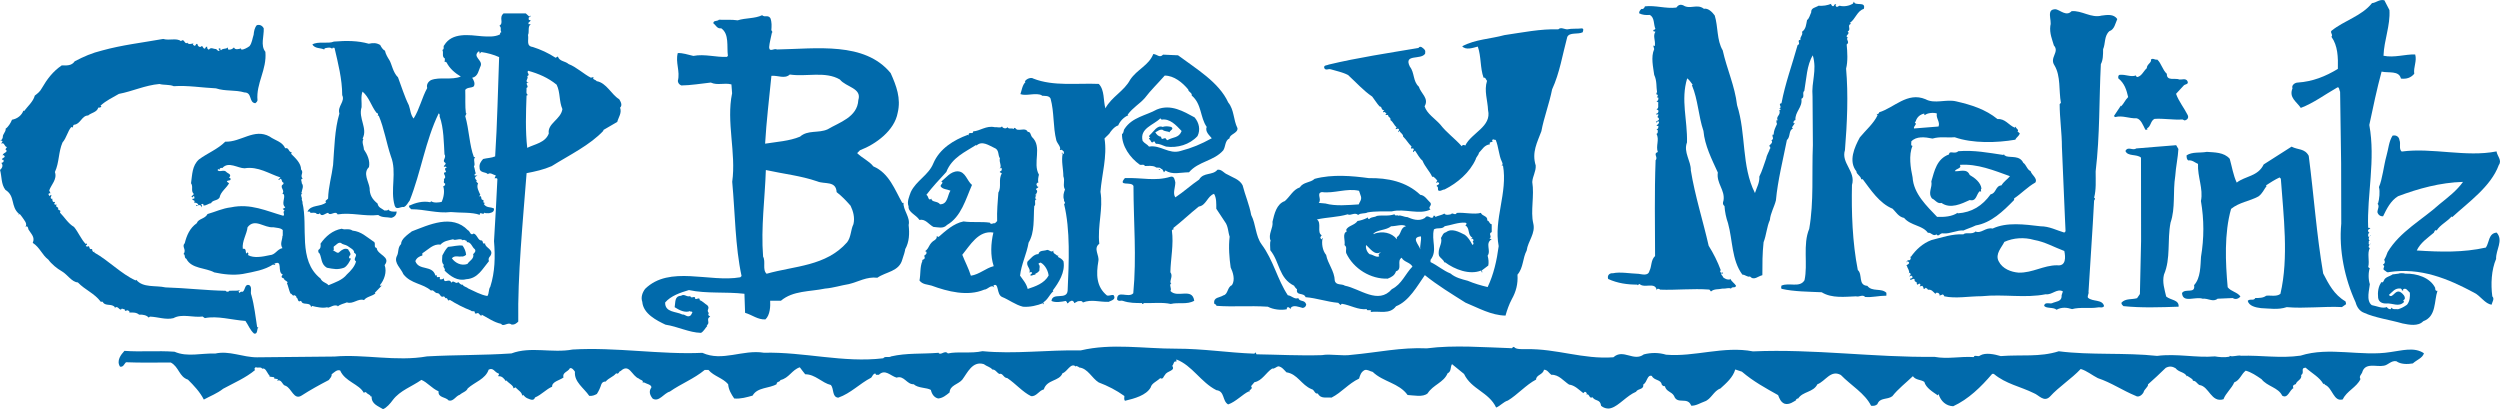 <svg enable-background="new 0 0 157 25.695" height="25.695" viewBox="0 0 157 25.695" width="157" xmlns="http://www.w3.org/2000/svg" xmlns:xlink="http://www.w3.org/1999/xlink"><clipPath id="a"><path d="m0 0h157v25.695h-157z"/></clipPath><g fill="#016aab"><path clip-path="url(#a)" d="m150.057.632c.061.978-.336 1.873-.373 2.87.678.139 1.354-.101 1.99-.083.121.418-.119.798-.059 1.215-.219.259-.496.341-.836.301-.119-.519-.777-.338-1.215-.438-.297 1.097-.535 2.233-.771 3.35.402 2.189-.154 4.401-.072 6.454l.141.021c-.039.058-.1.058-.141.119-.02.058 0 .139.082.178-.1.041-.08.14-.08.221.1.119.078-.1.18-.041-.121 0-.217.24-.08.317-.061.003-.08.062-.061.101.002.061-.039.119.041.159l.061-.08c.1-.039-.26.2-.041.278-.18.359.002.777-.098 1.197.039.02.061.078.1.061-.098.258-.1.717.002 1.016-.02.298-.258 1.035.121 1.314.32.059.66.237.959.119-.002.079.137.138.217.138l.078-.101c.043.14.242.079.4.101.199-.06.357-.141.557-.281.18-.22.199-.517.18-.758-.16-.138-.221-.317-.422-.217l.004.079-.082.001c.021-.062-.039-.081-.059-.12-.379-.061-.539.221-.758.398.242.299.398-.438.777-.141.1.08.26.221.219.399l-.098.099.061.081c-.338.358-.719.06-1.137.101-.258.001-.459-.098-.498-.357-.041-.359.02-.717.178-.938v-.06c.061.079.158 0 .18-.079.078-.239.377-.262.557-.398.119 0 .277-.042.359-.042.078-.04.318-.04.438 0 .697-.021 1.555.237 1.873.894.002-.061-.037.238.143.18-.221.637-.059 1.613-.896 1.914-.318.338-.895.221-1.293.14-.818-.235-1.734-.356-2.434-.675-.258-.099-.436-.338-.52-.654-.678-1.475-1.059-3.267-.9-4.939l-.008-3.805-.064-4.482c-.061-.081-.041-.378-.221-.239-.736.418-1.453.958-2.248 1.257-.262-.398-.76-.637-.521-1.234-.078-.178.141-.359.338-.359.918-.061 1.736-.382 2.512-.859.018-.737-.004-1.455-.404-2.013.119-.139-.098-.258 0-.378.816-.657 1.891-.918 2.547-1.737.26-.021.459-.258.777-.179z"/><path clip-path="url(#a)" d="m117.047.559c-.42.122-.52.64-.877.88l.08.06c-.297.08.043.357-.217.477.197.16-.219.258 0 .379l.039-.02c-.217.12.141.299-.1.458.043.479.082 1.057-.037 1.515.145 1.633.066 3.447-.072 5.119-.258.818.699 1.333.441 2.19-.037 1.713.025 3.606.367 5.341.318.276 0 .955.598.993.299.398.879.118 1.197.438v.18c-.5.001-.877.12-1.334.081-.16-.181-.359.021-.58-.04-.656.021-1.512.143-2.15-.256-.797-.037-1.752-.037-2.51-.214-.061-.042-.021-.141-.021-.2.479-.221 1.156.157 1.453-.342.221-1.016-.121-2.23.295-3.227.299-1.713.156-3.467.23-5.259l-.021-3.049c-.082-.956.295-1.613.016-2.588-.379.617-.398 1.473-.533 2.232-.162.119.059.398-.182.497.082.538-.416.817-.375 1.335-.1.02-.141.121-.121.199h.082l-.18.26.061.079c-.281.1-.141.519-.379.719-.238 1.214-.574 2.531-.689 3.787-.102.416-.34.797-.379 1.233-.199.44-.217.94-.396 1.397-.078.717-.076 1.373-.076 2.07-.279.059-.518.358-.779.08-.158.061-.297-.117-.477-.116-.678-.917-.602-2.152-.9-3.227-.119-.339-.201-.718-.221-1.077-.119-.099-.119-.178-.061-.358.1-.657-.459-1.075-.359-1.751-.381-.837-.82-1.693-.902-2.609-.318-.936-.342-1.971-.723-2.868l.043-.039c-.121-.141-.18-.281-.342-.399-.416 1.356.025 2.629-.012 4.025-.238.616.258 1.175.24 1.751.262 1.613.76 3.148 1.121 4.738.301.479.561.999.76 1.535-.039.02-.039.08-.037.1.037.08.117.078.178.039v.08c-.039-.001-.061-.02-.08-.041-.098.102.08.162.08.262.121.098.26.179.439.137l.018-.039c.082.18.262.279.361.438-.041.18-.238.021-.318.18-.16-.079-.299.02-.539.001-.236.061-.518 0-.717.18l-.1-.119c-1.055-.079-2.092.044-3.086.005-.08-.06-.201-.102-.221.039-.08-.557-.777-.099-1.078-.395l-.137.079-.002-.04c-.617.001-1.234-.079-1.834-.355-.078-.26.121-.38.301-.359.438-.1 1.074.018 1.613.037.199.02.598.158.678-.18.158-.3.078-.678.355-.938-.002-2.053-.045-3.906.033-6.016.178-.199-.182-.398.139-.518-.141-.379.117-.778-.084-1.136.102-.04.08-.14.084-.219l-.084-.079c.119 0 .121-.121.119-.201l-.119.001c.041-.098.24-.179.119-.299-.098-.02-.059.16-.158.041.08-.08.279-.1.158-.26-.178-.019.18-.278-.119-.199l-.039-.039c.119-.02.178-.1.158-.22l-.119-.079c.178-.041.076-.279.119-.419l-.121-.079c.078 0 .141-.099.119-.22-.02.001-.041-.04-.078-.019-.08.059.078-.081.037-.16-.018-.001-.037-.042-.078-.02v-.122h.041c-.061-.357-.002-.737-.182-1.114-.061-.478-.221-1.116-.002-1.614 0-.08-.061-.139-.043-.24.023.021.041.04.082.041.061-.358-.141-.618.039-.897-.061-.039-.162.021-.121-.119.061.02.08-.04.121-.061-.123-.258-.043-.735-.361-.875-.238.02-.457 0-.658-.1-.02-.118.061-.197.141-.279.119.041.197-.079.219-.16.656-.079 1.316.16 1.971.077.121-.159.24-.218.439-.139.418.278.875-.121 1.295.216.258-.059.52.2.678.418.221.717.121 1.554.502 2.191.26 1.175.76 2.229.902 3.445.578 1.792.264 3.825 1.123 5.517.119-.379.297-.639.275-1.037.182-.358.281-.736.436-1.155.021-.181.201-.46.221-.579.061-.02.02-.1.018-.139l-.059-.041c.041-.099.279-.198.139-.378.061.019.08-.061.1-.08.021-.079-.059-.16-.02-.26l.061.001c.018-.279.098-.419.217-.678-.041-.04-.039-.141-.041-.22h.082c-.139-.259.219-.32.1-.638.037 0 .059-.02.078-.039.02-.1-.1-.021-.078-.061.219-.099-.121-.299.137-.337.236-1.257.676-2.434 1.012-3.649.199-.08-.002-.218.098-.32l.08.002c-.039-.239.18-.299.1-.519.258-.179.258-.479.316-.737.141-.101.18-.319.26-.479-.021-.299.277-.299.457-.419.299.019.557-.022.797-.122-.02.061.043.1.078.141.141.06.082-.18.24-.1-.02.019-.039.04-.039.08.078.159.18-.001.258 0 .279.077.617-.002.816-.122l.08-.139c.039.321.775-.059.617.459"/><path clip-path="url(#a)" d="m16.563 1.779c.022.498-.216 1.077.103 1.475.101 1.136-.594 1.972-.495 3.048-.019.079-.079.141-.137.181-.42-.04-.182-.677-.68-.677-.597-.178-1.195-.059-1.792-.258-.856-.038-1.774-.196-2.65-.135-.278-.119-.618-.058-.897-.139-.917.083-1.692.461-2.549.623-.439.26-.776.399-1.154.738l.039.041c.06.039-.099.099-.179.081-.079.297-.438.318-.637.495-.399.003-.477.541-.876.581-.119.02-.019.258-.179.139-.239.281-.297.678-.555.977-.26.598-.198 1.256-.477 1.854.16.458-.238.798-.356 1.156l.079.18c-.041 0-.1-.02-.119.039-.021.061.04.1.078.141.02-.021.042-.041.042-.079h.058c0 .118-.1.158 0 .257l.041-.04c.04.06-.02.278.179.22.021.06-.06.079-.039.14.039.06.099.02.16.04-.18.159.199.139.06.279l.179.119c-.04.018-.04.06-.041.1.26.258.52.695.878.895.279.338.458.797.738 1.074l.041-.039c.021.02.04.038.04.078l-.081.061.081.08c.02-.04.081-.04.099-.04.081.04.022.14.12.177l.101.002c0 .08.019.139.081.18.039.02.04-.021.058-.039v.078c.898.497 1.676 1.333 2.592 1.749l.042-.04c.418.518 1.215.338 1.832.477 1.276.037 2.589.194 3.786.213.02.079.2.079.218 0 .279-.021.439.02.677-.039l-.098.098.079.079c.04-.099.119-.079.2-.079.159-.141.117-.498.396-.419.22.14.04.438.14.638.181.637.261 1.373.361 2.012l.081.001c-.12.077-.019.456-.278.396-.261-.237-.359-.536-.54-.794-.856-.059-1.753-.338-2.55-.177l-.139-.099c-.598.081-1.295-.197-1.833.102-.479.12-.976-.079-1.474-.097l-.081.06c-.119-.14-.339-.199-.597-.18-.179-.158-.399-.137-.618-.137.04-.1-.06-.101-.099-.141l-.179.041c.039-.162-.141-.08-.18-.16-.159.26-.24-.278-.479.002.001-.021.021-.041.04-.063-.2-.277-.618-.037-.777-.355l-.12-.002c-.4-.535-.978-.733-1.437-1.212-.378-.019-.657-.495-.997-.693-.319-.181-.657-.46-.857-.739-.4-.297-.52-.756-.979-1.053.159-.36-.1-.557-.279-.855.022.076-.018-.302-.178-.144.14-.219-.079-.418-.22-.637l-.14-.18-.078.06c-.002-.038.019-.038.038-.058-.558-.479-.221-1.116-.859-1.514-.279-.358-.219-.837-.339-1.254.138-.101.219-.3.079-.438.078-.021.178-.042.14-.179-.021-.04-.061-.022-.101-.02.001-.161.319-.122.1-.3l-.041.041c-.06-.18.417-.2.16-.4l.1-.138c-.181-.021-.141-.319-.36-.218 0-.063.141-.121.04-.181h-.119c.099-.021.158-.12.178-.221-.021-.198.199-.317.179-.537.158-.1.317-.358.398-.559.337-.059.616-.279.716-.578l.039.041c.22-.3.578-.599.676-.979.16-.119.339-.26.438-.458.336-.579.695-1.056 1.252-1.437.298.001.62.04.817-.259.576-.3 1.074-.521 1.732-.681 1.235-.341 2.47-.482 3.824-.722.399.118.836-.081 1.116.138.24-.22.2.278.438.078l-.04.02c.082.14.281.06.399.04-.02.02-.06.041-.039.08.041.04.081.1.139.06.04-.02.039-.14.139-.099.001.118.142.259.26.139.06-.1.141.359.279.038l.081.001c-.041.099.04.158.1.179.117-.181.277-.041.437-.041.081.019.14.198.239.078-.02-.021-.02-.039-.058-.039v-.079h.099c0 .041-.001.1.039.119.159-.16.259-.039.438-.179.001.059-.019.138.062.141.158-.002.239-.062.318-.142.06.179.319.1.438.061.001.04.021.058.04.079.121 0 .338-.1.498-.22.159-.2.178-.479.259-.718.02-.219.058-.437.198-.598.196-.061.357.039.435.197"/><path clip-path="url(#a)" d="m28.679 3.236c-.12.22-.258.478-.1.718.181.039.36.217.538.138h-.038l-.002-.06.04.001.001.099c-.1.14-.04.199-.279.14-.279-.22-.339-.538-.518-.817.038-.138.219-.178.358-.219"/><path clip-path="url(#a)" d="m73.043 3.432.938.041c1.117.834 2.572 1.688 3.152 2.963.379.458.318 1.095.58 1.612.039.32-.498.379-.498.639-.299.139-.238.519-.396.756-.596.68-1.555.68-2.15 1.377-.52.001-1.057.182-1.475-.116l-.098.119c-.041-.08-.061-.16-.141-.218-.08-.021-.1.118-.18.058v-.06c0 .039.061.04.1.039l.041-.039c-.082-.139-.26-.02-.361-.118-.178-.1-.477-.06-.656-.059-.061-.141-.201-.041-.318-.081-.619-.437-1.137-1.174-1.119-1.931.119-.041.08-.219.158-.319.479-.738 1.354-.838 2.031-1.218.875-.358 1.674.117 2.371.497.281.336.379.774.182 1.173-.496.539-1.254.759-1.971.66-.26-.079-.359-.178-.639-.177-.061-.06-.061-.12-.121-.161-.197.219-.18-.099-.316-.138-.021-.04.039-.06.078-.099-.1-.04-.078-.082-.039-.14.258-.22.475-.658.814-.52.199-.061.34-.04.539-.001.219.139-.1.22-.1.339-.119-.08-.32-.041-.439-.159-.199-.039-.316.1-.457.16.08.139.199.259.359.278.02.06.02.098.061.14l.219-.06c0 .059.078.1.119.138.359-.22.717-.12.896-.578-.359-.378-.738-.795-1.258-.715l-.08-.08c-.416.419-1.314.621-1.111 1.416.141.179.279.199.4.357.734-.12 1.234.497 1.973.277.754-.2 1.271-.42 1.969-.8-.141-.178-.439-.416-.32-.715-.419-.594-.3-1.431-.94-1.969.041-.18-.219-.22-.219-.378-.359-.437-.898-.876-1.477-.874-.436.498-.875.917-1.254 1.415-.336.379-.734.581-1.072 1.038l.039.04c-.26.1-.518.359-.635.639-.199.06-.34.219-.479.398-.061.141-.258.279-.379.42.182 1.134-.176 2.271-.254 3.347.18 1.074-.195 2.111-.074 3.266-.398.299.021.719-.059 1.096-.139.817-.137 1.594.541 2.15.16.04.258-.059.42-.02.18.279-.162.34-.318.42-.58.02-1.078-.178-1.613.041-.063-.139-.201-.08-.318-.078l-.221.119c-.021-.119-.141-.201-.24-.119-.1 0-.117.16-.219.12.02-.06-.039-.101-.078-.14-.281.06-.658.119-.898.002.059-.578.977-.021 1.016-.659.078-1.753.176-3.808-.227-5.438.158-.039-.041-.16 0-.259-.08-.22-.021-.438.059-.64-.16-.276.02-.517-.102-.836 0-.458-.141-.954-.041-1.434l-.061.001v-.039h.059c.002.039.021.06.043.079.059-.021.018-.1.039-.14l-.143-.14c-.016.04-.078.021-.117.02.098-.179-.16-.397-.219-.596-.221-.877-.123-1.754-.363-2.63-.1-.199-.359-.158-.559-.178l.02-.02c-.377-.199-.977.062-1.355-.079.08-.218.119-.578.318-.756l-.039-.04c.1-.178.398-.279.537-.179 1.256.496 2.75.274 4.105.333.377.377.279 1.074.418 1.533.379-.718 1.176-1.078 1.553-1.793.438-.659 1.174-.899 1.453-1.617.259.018.397.276.616.037"/><path clip-path="url(#a)" d="m136.078 4.638c-.02.478.518.238.797.356.119.021.398-.099.498.102.1.217-.16.178-.238.277l-.479.519c.16.458.5.875.719 1.313.102.179.002.318-.178.359l-.139-.061c-.559.042-1.195-.078-1.754-.037-.258.121-.219.479-.477.598l.039.041c-.018.06-.1.041-.139.041-.139-.278-.281-.657-.541-.716-.477.02-.896-.198-1.352-.078l-.082-.06.439-.659.018.041c.18-.179.238-.378.439-.578-.102-.439-.221-.856-.619-1.176-.004-.078-.023-.178.076-.219.42-.041.68.159 1.037.038-.02.061.041.081.08.1.281-.06.379-.36.596-.557.002-.26.32-.341.26-.541.139-.118.238.041.398 0 .26.239.321.637.602.897"/><path clip-path="url(#a)" d="m19.843 13.431c-.027-.003-.052-.005-.076-.001.024.001.051.004.076.001"/><path clip-path="url(#a)" d="m38.883 6.229c-.478-.278-.797-1.034-1.417-1.133-.039-.098-.318-.098-.179-.258l-.18.041c-.438-.22-.916-.676-1.396-.855-.22-.199-.577-.158-.678-.477l-.139.081c-.458-.299-.937-.518-1.434-.677-.439-.057-.24-.437-.3-.756.099-.199-.043-.537.178-.676h-.141c-.058-.159.121-.12.12-.259h-.081c-.059-.021-.019-.1-.04-.139.041-.021.061-.079.12-.082v-.06l-.079.061-.219-.2-1.394.002c-.318.279.041.578-.259.776.16.14.02.24.12.399-.02.021-.04.041-.078.041v.099c-.339.179-.777.14-1.136.12-.817-.078-1.875-.255-2.371.562-.099.08.041.24-.119.298.1.161-.06.42.16.54-.019.06.02.139-.039.179l.139.058c.199.399.54.678.898.895-.598.241-1.313.001-1.872.222-.18.1-.298.28-.238.499-.339.618-.477 1.315-.854 1.915-.199-.241-.2-.559-.301-.837-.279-.558-.459-1.174-.679-1.751-.318-.3-.399-.857-.539-1.076-.1-.159-.239-.379-.28-.598-.139-.06-.239-.238-.299-.357-.239-.14-.439-.139-.716-.079-.699-.198-1.415-.198-2.193-.135-.358.16-.995-.039-1.353.182.179.277.496.198.754.317-.018-.04.022-.06.042-.081.179-.039.337-.079.458.04v-.04c.021-.06.1-.021.139-.021.221.957.481 1.953.483 2.968.2.399-.318.697-.177 1.155-.299.998-.316 2.172-.396 3.23-.078.656-.296 1.375-.314 2.111-.062.079-.241.139-.12.237-.339.302-.957.122-1.175.579l.1.002c.039-.021.097.039.08.079.139 0 .278-.04.398.039-.008.017-.026.019-.043.021.108.011.227.05.243-.062.08.318.377 0 .517-.002.14.24.458-.178.599.1.835-.141 1.693.139 2.549.037.24.178.54.119.818.178.198-.041.339-.18.338-.398-.18.02-.438.019-.538-.139l.001.039c-.061.06-.162.02-.221.041-.178-.14-.398-.18-.438-.438-.34-.279-.5-.538-.5-.977-.06-.419-.439-.935-.041-1.314.08-.399-.102-.796-.32-1.115-.001-.199-.142-.439-.041-.617.02-.021-.021-.041-.04-.062.338-.638-.282-1.274-.063-1.971.02-.32-.061-.658.059-.978.418.357.539.896.878 1.335.08 0 .14.118.062.179l.078-.001c.34.795.48 1.712.762 2.549.398.995-.058 2.111.242 3.107.1.299.378.04.579.079.178-.081.239-.259.358-.399.715-1.794.989-3.766 1.824-5.48.081.04.061.119.061.199.259.695.262 1.693.302 2.37.14.179-.139.399.001.498.199.12-.059.16-.039.3.06-.041.139-.042.179.039-.199.041-.06.179-.04.278-.339.042.12.279-.139.439.06.061-.081.26.079.278.021.101-.039.16-.12.179.1.279.042.679-.098.979-.199.039-.478.08-.657-.04l-.06.06c-.479-.098-.937.041-1.334.221 0 .14.08.141.139.219.857-.001 1.634.278 2.491.177.596.059 1.334-.002 1.813.177-.001-.258.22.061.297-.141.062.063.18.021.28.039.18-.039.339-.08.318-.297-.238-.12-.458-.021-.638-.279l.08-.08c-.18.04-.061-.159-.121-.18-.199.021-.041-.317-.239-.218-.02-.04.039-.061.06-.1-.1-.22-.26-.497-.141-.718l-.1-.099c-.021-.038 0-.061.02-.08-.04-.06-.139-.119-.099-.22.039-.059.099-.06.139-.099h-.179v-.08c.019-.019.039-.04.079-.041-.061-.14-.06-.298-.121-.456.12-.141-.081-.42.079-.579h-.081c-.279-.717-.301-1.733-.542-2.569l.081-.18-.041.001c-.061-.438-.022-.977-.041-1.475.139-.179.378-.1.537-.221.1-.179 0-.378-.1-.537.378-.081.398-.481.537-.758.12-.36-.538-.557-.141-.895.12-.022.019.138.1.138-.02-.041.04-.06.08-.1.397.06.757.157 1.115.317-.077 1.992-.113 4.144-.25 6.236-.239.099-.498.099-.756.162-.141.16-.258.317-.22.558 0 .339.4.238.52.396.137-.138.337.041.497.08l-.079.179c.06.002.139-.039.179.04-.057 1.296-.136 2.61-.213 3.905.082.975.062 1.951-.235 2.869-.119.16-.059.398-.18.578-.397-.059-.856-.317-1.214-.479-.1-.099-.279-.098-.338-.235-.12.04-.201-.101-.28-.159-.16.178-.279-.181-.438.039-.1-.339-.477.121-.459-.277-.078.059-.198.1-.277.04.039-.021.02-.08.02-.119l-.102-.001c-.178.061-.018-.179-.099-.1h-.079c-.2-.678-1.037-.278-1.258-.896.061-.197.26-.316.439-.356l-.001-.141c.359-.219.698-.619 1.135-.539.219-.239.477-.262.797-.341.119.119.378-.081.577.038l.001.041c.019-.059.099-.021.138-.041.042.061.181.021.14.14.279-.019.341.339.499.438.1.119 0 .238-.099.318.1.279-.259.44-.357.617-.399.141-.778-.076-.977-.355.18-.221.497-.061.578-.121.079.04.239-.02.317-.1-.02-.219-.1-.398-.22-.576-.278-.041-.617.06-.915.08-.16.159-.261.357-.358.538 0 .2-.079.438.099.597-.118.139.122.199.043.357.376.359.817.678 1.354.538.736-.042 1.016-.641 1.433-1.138-.06-.121-.001-.239.08-.318.278-.42-.359-.519-.321-.797-.199.079-.099-.139-.218-.18-.24.021-.26-.357-.5-.437-.218.177-.238-.181-.358-.199-.998-1.056-2.471-.336-3.527.064-.257.2-.677.479-.676.798-.238.238-.119.498-.277.778-.179.417.281.757.42 1.113.479.618 1.235.577 1.736 1.032.158-.098.237.182.417.16.18.021.161.319.4.199.019.041.079.061.079.12.119-.04.14.06.179.138.02 0 .08 0 .1-.04.438.28.876.497 1.336.677.06.1.278-.041.239.16.1.098.22-.102.259.058.041-.021.16.22.179.04.378.199.757.477 1.217.576.138.219.438-.141.637.039.199.039.338-.082.438-.182-.045-2.887.289-6.295.523-9.321.539-.103 1.076-.222 1.575-.441 1.115-.699 2.409-1.319 3.263-2.236l-.039-.02.894-.52c.08-.3.299-.557.179-.896.161-.153.042-.373-.058-.533m-4.421 2.158c-.217.579-.874.66-1.353.899-.121-1.055-.083-2.21-.043-3.286.041-.001.06-.021.078-.042-.139-.078-.059-.279-.08-.438.219-.079-.179-.298.138-.357-.318 0 .041-.26-.1-.379.24-.099-.06-.199.062-.339.656.179 1.255.437 1.792.875.241.497.142 1.036.362 1.533-.099.657-.956.898-.856 1.534"/><path clip-path="url(#a)" d="m150.686 8.8c.1.218-.059.557.141.717 1.912-.261 4.045.372 5.955-.009.041.298.361.556.143.855-.496 1.355-1.908 2.334-2.924 3.271l-.041-.039c-.297.338-.715.52-.936.879-.119-.061-.137.059-.178.139-.396.338-.836.619-1.074 1.117 1.516.098 2.91.135 4.342-.184.219-.32.158-.898.678-.939.439.497-.059 1.078-.037 1.653-.299.698-.338 1.595-.238 2.352.162.158-.018.357-.039.52-.416-.04-.697-.558-1.115-.757-1.635-.875-3.35-1.59-5.34-1.287-.121.061-.219-.1-.32-.139-.08-.12.119-.24-.041-.3v-.059c.041.019.059-.04.1-.079 0-.061.021-.141-.041-.182.082-.137.16-.318.221-.496.773-1.298 2.188-2.036 3.264-3.014.516-.418 1.092-.857 1.471-1.396-1.434.04-2.809.421-4.082.901-.459.279-.717.798-.936 1.256-.178.021-.318-.098-.357-.258 0-.18.158-.379-.002-.539h.041c.078-.279.137-.737.057-1.035.219-.498.297-1.334.475-1.973.123-.42.141-.877.379-1.256.234-.059.414.081.434.281"/><path clip-path="url(#a)" d="m136.803 9.357c-.021.498-.16 1.115-.197 1.693-.158.996.021 2.013-.295 2.93-.217 1.115.023 2.25-.414 3.267-.119.479.041.937.139 1.374.281.238.82.198.781.639-1.137.04-2.352.082-3.467-.035-.061-.061-.139-.121-.121-.219.26-.281.658-.182.979-.281l.178-.26.074-3.328-.006-5.238c-.262-.239-.838-.059-.977-.417.156-.318.457 0 .676-.16.797-.06 1.672-.143 2.51-.204z"/><path clip-path="url(#a)" d="m144.988 9.784c.324 2.49.488 4.92.908 7.39.34.657.682 1.334 1.398 1.75.02.061.039.101.039.18l-.26.18c-1.096-.058-2.369.104-3.465.004-.537.183-1.096.082-1.615.063-.338-.038-.756-.137-.836-.456.119-.159.377.021.477-.179.24-.002.5-.002.68-.143.238-.041.656.079.896-.119.533-2.271.191-4.922.027-7.232l-.08-.079c-.299.139-.576.319-.855.499l.041.039c-.16.199-.26.479-.518.658-.559.301-1.195.361-1.713.779-.436 1.535-.354 3.367-.213 4.922.223.277.598.298.799.576-.1.141-.316.22-.477.101l-.957.042c-.279.236-.598-.039-.938 0-.459-.157-1.254.303-1.295-.356.199-.32.857.079.758-.499.416-.439.396-1.235.434-1.773.197-1.176.197-2.332-.004-3.507.158-.776-.221-1.514-.184-2.331-.197-.079-.357-.257-.617-.218-.1-.078-.1-.198-.1-.32.359-.237.855-.139 1.273-.218.48.038 1.076.017 1.436.436.141.497.221 1.034.439 1.494.539-.421 1.336-.382 1.693-1.14l1.752-1.118c.402.217.818.097 1.077.575"/><path clip-path="url(#a)" d="m57.062 14.134c.12-.478-.358-.955-.32-1.395h-.081c-.457-.796-.819-1.872-1.815-2.29-.26-.337-.697-.516-1.017-.834l.18-.18c.997-.38 2.169-1.239 2.366-2.354.217-.898-.082-1.693-.442-2.49-1.635-1.991-4.663-1.528-7.133-1.484-.2-.099-.478.2-.498-.14.019-.278.118-.616.178-.936h.039l-.079-.139c.019-.24.038-.5-.062-.756-.16-.22-.338-.021-.518-.18-.458.221-1.035.161-1.534.321-.379-.06-.836-.018-1.174-.038-.121.12-.34.021-.358.22.179.139.239.358.498.318.518.359.34 1.135.42 1.732l-.06.062c-.677.039-1.394-.198-2.111-.059-.339-.078-.677-.196-.977-.177-.159.598.161 1.134.004 1.751.021.141.081.22.219.281.558-.002 1.295-.122 1.852-.182.418.196.838-.002 1.295.116l.042.558c-.377 1.795.263 3.746.007 5.558.182 1.973.184 4.046.587 5.918l-.081.079c-1.931.341-4.442-.77-5.974.726-.181.239-.279.539-.179.818.061.756.918 1.174 1.456 1.432.777.118 1.475.496 2.232.515.179-.101.279-.32.397-.438l-.039-.041c.257-.141-.081-.396.219-.537l-.12-.1c-.001-.039-.001-.1.039-.12-.2-.218.1-.278-.1-.498-.139-.079-.319-.278-.478-.317.019-.219-.181-.04-.28-.08-.001-.279-.24.04-.32-.178l.041-.02c-.239.14-.379-.16-.617 0-.418.021-.338.398-.398.717.28.18.659.379.977.238v.041c.039-.001.12-.02.139.039-.038.059-.059.16-.138.219-.2.121-.318-.1-.499-.079-.379-.198-1.094-.118-1.076-.755.357-.418.954-.619 1.492-.779 1.096.238 2.292.097 3.487.233l.041 1.196c.46.137.797.438 1.277.414.298-.277.317-.835.297-1.173l.678-.001c.755-.641 1.812-.561 2.77-.762.516-.041.995-.201 1.493-.281.598-.141 1.114-.48 1.792-.4.538-.381 1.373-.381 1.571-1.16.08-.218.178-.556.178-.635.257-.459.275-.976.215-1.514m-8.618-9.37c.396-.042.836.215 1.154-.083 1.035.157 2.231-.225 3.147.314.378.478 1.397.536 1.157 1.291-.058 1.078-1.192 1.398-1.929 1.837-.578.259-1.235.022-1.732.46-.678.28-1.455.322-2.193.441.08-1.392.256-2.847.396-4.26m5.152 9.314c-.178.359-.14.797-.396 1.136-1.332 1.515-3.305 1.479-5.058 1.979-.28-.258-.041-.758-.22-1.075-.142-1.853.113-3.625.173-5.439 1.074.238 2.191.355 3.227.712.458.198 1.176-.062 1.218.676.337.26.597.538.876.855.16.338.279.738.18 1.156"/><path clip-path="url(#a)" d="m77.08 10.957c.338.2.754.296.955.676.162.637.422 1.215.541 1.871.301.577.262 1.314.66 1.852.738.994.98 2.191 1.639 3.186.238.021.418.279.656.179.102.259.4.079.5.397-.02.141-.1.199-.219.221-.24-.06-.598-.219-.758.001v.077c-.039-.037-.1-.156-.197-.117-.061.02-.043.08-.041.119-.359.08-.857.021-1.195-.158-1.215-.077-2.111.024-3.229-.055 0-.1-.119-.1-.137-.141-.063-.416.336-.357.574-.517.299-.06.238-.519.537-.64.221-.338.061-.816-.08-1.113-.082-.579-.143-1.297-.063-1.934-.1-.258-.082-.658-.301-.936l-.539-.816c0-.319.018-.678-.141-.937-.418.14-.496.737-.957.799-.576.458-1.07.938-1.611 1.356l.061.08c-.059-.04-.098.02-.141.059.123.898-.076 1.756-.094 2.631.158.219.002.418.002.639l.059.078-.039.001c-.1.14.08.299-.02.458.439.477 1.375-.241 1.496.615-.457.26-.998.082-1.475.201-.52-.119-1.178-.038-1.715-.056v.058h-.08v-.059c-.416.001-.816.001-1.215-.139-.158-.039-.238.061-.359-.08-.02-.637.717-.061 1.016-.397.217-2.292.016-4.442.012-6.735-.121-.316-1.018.063-.539-.496 1.057-.043 1.893.217 2.869-.086.24-.058.26.201.299.359 0 .318-.178.678 0 .937.518-.34 1.016-.798 1.494-1.117.279-.479.84-.241 1.154-.619.262-.04.402.218.621.298"/><path clip-path="url(#a)" d="m122.621 11.031c-.18.379-.457.599-.539.996l.061-.061c.039-.019.061.021.08.041l.18-.158.039.037.139-.099.061.06c.018-.119.299-.041.219-.238-.3-.081-.162-.379-.24-.578"/><path clip-path="url(#a)" d="m122.621 11.031c-.18.379-.457.599-.539.996l.061-.061c.039-.019.061.021.08.041l.18-.158.039.037.139-.099.061.06c.018-.119.299-.041.219-.238-.3-.081-.162-.379-.24-.578"/><path clip-path="url(#a)" d="m122.859 11.609c.08.197-.199.119-.219.238l-.061-.06-.139.099-.039-.037-.18.158c-.02-.021-.041-.059-.08-.041l-.061.061c.08-.397.359-.617.537-.997.084.2-.056.498.242.579"/><path clip-path="url(#a)" d="m127.52 10.744c-.217-.079-.279-.417-.457-.516-.221-.479-.762-.317-1.078-.417-.041-.041-.16-.041-.119-.141l-.059.061c-.938-.139-1.834-.315-2.83-.235-.221.22-.559-.08-.578.201-.775.279-.916 1.036-1.111 1.693.08.398-.24.699.041 1.077.178.058.338.358.596.278.559.396 1.256.056 1.773-.182.439.117.416-.399.637-.561.02.021.041.041.08.021 0-.06-.039-.14.02-.179-.039-.378-.42-.677-.738-.856-.18-.438-.637-.199-.936-.237.078-.181.457-.161.318-.398 1.096-.082 2.15.355 3.146.712-.139.18-.375.318-.537.578-.379.021-.316.498-.676.559-.518.719-1.174 1.137-2.07 1.197l-.002-.039c-.336.24-.855.28-1.291.26-.641-.676-1.479-1.451-1.539-2.486-.121-.559-.26-1.396-.004-1.973-.137-.001-.059-.179-.078-.279.316-.339.855-.279 1.334-.18.496-.141.836-.042 1.395-.083 1.117.397 2.65.355 3.805.154.08-.178.221-.2.279-.399l-.141-.12c.139-.12-.199-.218-.08-.318l-.098.08c-.381-.158-.6-.578-1.078-.537-.758-.618-1.654-.896-2.59-1.112-.639-.157-1.355.182-1.934-.137-1.139-.477-1.973.541-2.908.821 0 .081-.119.16-.18.081l.08.099c-.238.519-.756.958-1.115 1.397-.336.618-.732 1.495-.215 2.131 0 .2.281.279.301.499l.098-.001c.482.638 1.039 1.513 1.877 1.852.199.196.379.516.717.575.42.498 1.158.456 1.496.935.221-.04.318.258.539.098.139.201.219-.119.439-.059.416.037.873-.223 1.252-.182.26-.119.539-.2.777-.319.957-.161 1.711-.88 2.408-1.597v-.1c.457-.302.836-.719 1.334-.998.159-.259-.24-.477-.3-.718m-7.217-3.016c-.1-.02-.018-.081 0-.1.082-.279.279-.439.539-.497 0 .039-.002.079.041.099.137-.141.576-.179.754-.101-.078.279.221.538.102.816-.498.041-1.016.083-1.535.123-.039-.06.041-.16.08-.22.038-.022.019-.081.019-.12"/><path clip-path="url(#a)" d="m17.734 12.157.005-.007-.045-.033z"/><path clip-path="url(#a)" d="m24.155 16.649c.417-.536-.458-.636-.5-1.075-.238-.037.001-.338-.218-.418-.42-.277-.74-.615-1.297-.674-.219-.16-.477-.02-.678-.119-.577.1-1.015.48-1.333.938.02.16.02.301-.138.398 0 .08-.021.16.079.221.141.277.082.676.46.895.438.08.657.139 1.074-.001.2-.101.339-.358.439-.579-.042 0-.101-.001-.121-.039 0-.08.021-.139.079-.179.041-.161-.099-.24-.138-.359-.201-.099-.38.021-.52.142-.158.219-.319-.12-.458-.041.141-.039.041-.178.079-.278.141-.081.279-.299.458-.22.082.1.279.1.399.181.179.137.439.235.421.436.317.159-.141.358.118.538-.078.318-.336.599-.575.818-.278.357-.737.498-1.155.678-.12-.159-.399-.178-.498-.418-1.456-1.154-.762-3.265-1.143-4.779h.021l-.061-.18c.059-.099-.14-.357.04-.357l-.079-.061.04-.039c0-.18.159-.359-.001-.578.02-.1-.12-.258.06-.279-.2-.219.099-.359-.101-.579.001-.396-.359-.716-.618-.975 0-.019 0-.078.039-.099-.239-.02-.159-.317-.418-.259-.18-.418-.658-.497-.977-.735-.977-.537-1.792.361-2.787.323-.479.479-1.115.717-1.654 1.117-.437.398-.417.957-.496 1.494.16.22-.039.479.18.679l-.158.16c.02.02.058.02.039.06l.119-.101.021.039c-.001.041.04.1-.021.141-.099-.061-.119.1-.079.061l.14.078c-.04.02-.04.08-.04.1.12 0 .199.04.258.119-.019.061-.1.021-.139.041v.059c.081-.059.339-.141.319.08.04-.08.08-.101-.001-.18.021-.041.081-.039.1-.039.06.018.039.08.039.099.181.021.339-.14.478-.14.1-.221.398-.141.538-.359.06-.359.438-.599.596-.898l-.139-.098c.04-.141.298-.002.22-.221-.041.001-.063-.02-.081-.039l.039-.041c.12-.179-.14-.219-.22-.319-.139-.159-.418.042-.538-.098 0-.04.02-.06.041-.081.019.041.08.042.099.042l-.02-.041c.039-.06.099-.082.178-.061.379-.438.978.02 1.396.018.856-.14 1.553.356 2.251.575l-.14.14c.061.039.1-.02.139-.061.14.061.041.199.181.239.06.139-.1.119-.098.22-.041.138.188.313.044.471l.094.066c.08.24-.178.598.082.797-.04.06-.1.059-.16.1l.12.119c-.16.08.04.199-.079.318-1.057-.297-2.053-.793-3.288-.532-.538.062-.977.28-1.474.421-.16.318-.578.279-.678.578-.437.301-.637.778-.753 1.256-.219.222.14.398-.079.678.14.038.021.238.18.299.319.638 1.216.555 1.753.854.559.12 1.197.197 1.792.098.719-.14 1.356-.24 1.913-.601.021.061.1.021.14.04l-.081-.078c.577-.283.16.535.539.674l-.06.08c-.058.139.079.12.139.182-.018.117.34.197.181.277.081.18.12.438.22.654.1.002.141.201.24.102.041.039.159.039.12.139.139.021.079.359.279.221.039.039.099.059.079.098.16.16.54-.02.578.299l.06-.08c.299.078.698.158.977.077v.04c.219-.04.398-.219.636-.119l.001.039c.139-.141.398-.18.577-.259.379.14.717-.281 1.074-.142.16-.221.499-.238.717-.421l-.04-.038.478-.498-.079.059c-.039.02-.06-.02-.079-.039.259-.305.458-.822.298-1.261m-6.397-1.842h-.021c.002.26-.177.499.001.775-.338.063-.437.422-.795.441-.458.101-.996.201-1.355.002 0-.039-.02-.079.019-.1l-.058-.08-.081.08c-.06-.079.02-.357-.22-.299-.061-.478.258-.936.298-1.355.456-.598 1.055.06 1.613-.001.198.038.477.038.598.178v.359z"/><path clip-path="url(#a)" d="m65.086 12.266c-.006.006-.014.014-.018.021v.002s.01-.011.018-.023"/><path clip-path="url(#a)" d="m65.088 12.229c.008.017.002.027-.002.036.014-.015.027-.026.041-.036z"/><path clip-path="url(#a)" d="m61.118 8.251c0-.014.003-.023 0-.041z"/><path clip-path="url(#a)" d="m66.787 16.411c-.1-.159-.201-.2-.359-.28.021-.019.041-.039.039-.078l-.078-.002c-.082-.098-.279-.119-.238-.318-.121.162-.26-.058-.398-.037-.201.08-.479 0-.539.26-.299 0-.498.299-.678.459-.139.278.24.477.102.696.039 0 .08 0 .098-.04.221.119-.078.101-.018.238.119.021.279-.138.357 0l-.078-.1c.119-.078.18-.08.279-.219-.02-.141.078-.279-.063-.418.041-.061.078-.061.141-.082.299.16.479.559.498.816-.277.5-.834.68-1.313.84-.08-.34-.301-.576-.48-.836.078-.717.416-1.354.537-2.072.396-.658.297-1.515.354-2.293.16-.119-.078-.417.178-.438-.037 0-.078.021-.1-.039-.025-.066.002-.132.041-.181-.021 0-.061-.021-.041-.06.061-.059.18-.24.039-.318-.02-.118.141-.08.141-.18h-.041c-.059-.06-.078-.118-.078-.18.039-.039.059-.099.119-.078-.041-.141 0-.36.037-.5-.42-.735.238-1.752-.441-2.369-.078-.1-.08-.34-.258-.319-.121-.259-.42-.098-.637-.138-.103.02-.181-.239-.261-.039-.099-.1-.299.04-.378-.12l-.04.04c-.099.082-.301.001-.301-.098-.078.139-.298.04-.457.06-.536-.12-.934.242-1.354.261 0 .237-.298-.042-.298.258l-.041-.04c-.876.322-1.771.86-2.168 1.798-.299.737-1.074 1.077-1.412 1.792-.1.279-.257.62-.14.899-.037.377.479.535.68.855.378-.082.578.276.877.438.299.019.618.137.857-.122.895-.519 1.172-1.616 1.568-2.513-.319-.258-.398-.837-.896-.855-.46 0-.737.418-1.036.638.2.08-.059.18-.039.299.12.199.398.18.618.277-.198.299-.158.857-.655.857-.141-.217-.538-.117-.54-.355-.218.178-.16-.16-.317-.239.397-.519.774-.917 1.252-1.436.358-.918 1.194-1.257 1.87-1.696l.02.04c.357-.339.797-.002 1.115.138.34.118.219.477.362.656-.08.239.179.557-.06.676l.138-.079c.06.04.02.1.041.141-.039.039-.06.099-.119.078v.082c.06-.021.08.039.119.058-.238.379.001.817-.217 1.197-.041.559-.098 1.174-.077 1.792l-.14.14c-.119-.039-.238.121-.319-.039-.498-.079-1.116.002-1.653-.078-.617.121-1.134.598-1.572.979-.021-.04-.08-.04-.119-.04.039.1-.041.16-.098.219-.421.24-.341.538-.639.719h.061c.059.02.04.1.04.139-.042.041-.08.121-.14.121l.039.178c-.06.021-.078.1-.159.1v.08c-.157.359-.098.817-.178 1.215.199.26.499.24.759.32 1.016.375 2.272.693 3.307.253.219 0 .458-.381.639-.121l-.063-.138c.36-.221.182.557.541.717.438.176.836.496 1.316.614.418.039.916-.081 1.254-.222l-.002.061h.043v-.1h-.041c.318-.18.398-.498.656-.717l-.039-.041c.377-.497.793-1.154.674-1.831m-5.817.903c-.14-.459-.377-.896-.539-1.314.478-.578 1.015-1.555 1.952-1.396-.16.676-.198 1.453.021 2.111-.496.119-.895.519-1.434.599"/><path clip-path="url(#a)" d="m119.82 17.211c.029-.021.047-.043.059-.067-.02.018-.037.044-.059.067"/><path clip-path="url(#a)" d="m131.988.977c-.656.181-1.256-.336-1.893-.275-.32.339-.678-.04-.977-.119-.658-.04-.24.697-.357 1.037-.059.477.121.875.223 1.234.377.417-.299.756.039 1.255.402.675.262 1.572.402 2.35l-.078.079c0 .877.141 1.813.141 2.69l.188 4.404.041.893-.078.081c-.479-.14-.938-.396-1.496-.396-.996-.116-2.113-.275-3.008.144-.439-.099-.717.342-1.076.183-.199.218-.617.021-.756.18-.699-.04-1.373.202-2.012.36-.537.201-.977.602-1.291 1.059-.023-.02-.041-.041-.043-.08l.039.179c-.02.081-.078.141-.178.101-.039.061-.1.08-.1.159.039-.039.039-.099.1-.079.219.139-.1.199-.1.278l.041.001c.018.151.191.318.119.45.018-.013.035-.021.061-.012.1.099.02.158-.041.22.061.018.08-.041.141-.041.02.039.08.06.08.099-.061.042-.08.101-.16.081v.078c.139.021.199-.159.301.021l-.041.04.182.139-.041.039c.078.141.078.02.178-.001.119.042.039.161 0 .181l.18-.039c.061.059.08.118.08.178.061.041.1-.02.139-.059l.143.1-.043.039c.26-.08.381.139.518.258v-.04c.02-.06.102-.039.141-.039.059.021.141.099.102.179l.217-.08c.021.039.082.06.082.121.715.158 1.533-.004 2.35-.006 1.396-.142 2.729.137 4.023-.123.398.059.699-.381 1.076-.183-.02.12-.1.22-.08.359-.041.278-.338.278-.537.36-.158.119-.496-.1-.557.18.098.199.598.078.777.256.338-.179.656-.141.977-.039.498-.14 1.133-.023 1.613-.105.158-.037.26.063.398-.078-.102-.456-.719-.258-1.016-.537-.043-.137.076-.258.037-.357l.271-4.303.08-1.435c.02-.06.119-.121 0-.181.137-.498.098-1.055.098-1.653.273-2.311.211-4.443.326-6.734.141-.26.141-.598.141-.937.158-.357.057-.835.396-1.136.318-.1.375-.499.494-.757-.22-.341-.657-.261-.976-.221m-2.806 15.681c-.855.002-1.533.482-2.41.463-.477-.038-1.018-.237-1.256-.715-.24-.459.199-.878.357-1.217.576-.26 1.254-.301 1.871-.122.678.118 1.256.456 1.895.694.08.38.119.976-.457.897"/><path clip-path="url(#a)" d="m91.629 15.278c-.141.101-.439-.059-.559.142-.1-.061-.02-.18.1-.301.199 0 .318.16.459.159"/><path clip-path="url(#a)" d="m99.359 1.781c-.299.039-.639 0-.938.061-.18 0-.4-.159-.559 0-1.115-.037-2.27.202-3.385.363-.877.242-1.832.262-2.65.701.223.259.68.099.979.019.219.618.141 1.335.361 1.952.139-.02.141.119.219.2-.199.619.041 1.234.063 1.833.24 1.055-1.035 1.416-1.432 2.233-.061-.06-.178-.06-.219.041-.461-.517-.939-.834-1.357-1.374-.32-.357-.836-.675-.977-1.135.299-.497-.24-.814-.361-1.232-.379-.338-.26-.877-.561-1.254-.42-.836.699-.4.957-.82 0-.078.037-.179-.041-.257-.08-.081-.26-.28-.379-.1-1.893.322-3.803.604-5.637 1.044-.098.06-.336.021-.277.22.1.181.238.021.418.079.316.099.738.178 1.076.357.52.476.979.994 1.516 1.353.141.178.281.419.459.616.201.02.061.24.301.24-.043.039-.1.079-.078.14l.035-.021c.08-.038.123.061.182.1l-.08.081.18-.001c-.021.16.199.139.141.318.199.141.219.318.396.458-.018.039-.078.06-.059.12l.141-.041c.139.06.02.141 0 .219.041.021.059-.06.1-.078.039.139.24.198.219.357.242.239.299.399.541.637-.041.021-.041.08-.043.12.061 0 .141-.04.182.039l-.059.141c.078.119.037-.061.139-.041.139.199.279.479.459.617.158.399.479.697.617 1.035l.039-.039c.102.059.223.178.281.278-.02.04-.1.06-.08.119l.121-.04c.219.16-.139.16-.08.26.139.04.02.199.119.278.16.04.24-.079.379-.081.795-.398 1.572-1.057 1.949-1.894.02-.14.199-.279.197-.4.219-.218.34-.496.697-.538-.078-.159.102-.12.18-.179-.02-.02-.061-.04-.041-.06.041-.141.121-.021.221-.041.18.42.201.995.381 1.354.039.1.1.18-.02.259h.098c.303 1.713-.592 3.368-.271 5.061-.117.897-.314 1.774-.693 2.57-.416-.098-.838-.219-1.254-.396-.379-.098-.777-.198-1.078-.455-.459-.18-.797-.498-1.256-.717v-.139c.459-.58.037-1.217.215-1.916.262-.139.48.021.68-.199.377-.059.875-.26 1.293-.219.182.039-.037.199.002.178.297.141.119.598.439.756l-.082.101c.041 0 .063-.019.082-.038.041.037.098.078.059.139-.02.02-.018.059-.059.039.061.02.119.18 0 .218-.119-.237-.26-.476-.479-.636-.361-.18-.818-.437-1.178-.158-.199.043-.219.221-.316.36.119.358-.24.677-.119 1.116.1.178.279.236.34.436l.021-.037c.635.475 1.553.814 2.271.533.037.021.039.08.039.099l.061.001-.061-.1.42-.318c.037-.2.018-.398-.043-.619.238-.319-.182-.777.258-1.035l-.141-.039.061-.061c.039-.101-.041-.16-.021-.26.02-.02.041-.078.102-.079l-.002-.497c-.18-.041-.121-.199-.279-.24.039-.299-.318-.259-.4-.478-.416.12-1.033-.037-1.512.002-.1.2-.281-.059-.359.081-.119.038-.357.08-.418-.039-.158.1-.438.139-.58.219l.004-.08h-.121v.08c-.18.18-.34-.219-.537.061-.379.241-.816.061-1.096-.058-.199.001-.479-.159-.539-.08-.08-.079-.26.042-.26-.099-.418.141-.717.042-1.113.104-.141.097-.361.059-.459.179-.119.06-.1-.101-.141-.099v.039c-.199.099-.438.179-.615.2-.178.278-.639.3-.717.577.02.021.039.039.039.08-.299.14-.08.561-.139.857.18.139.061.279.102.497.461.997 1.555 1.652 2.611 1.61.24-.099.438-.199.518-.459.436-.139.02-.657.357-.855.139.278.518.277.678.555-.438.44-.676 1.117-1.293 1.418-.854.996-2.012-.036-2.949-.215-.197-.141-.559.001-.637-.318-.02-.618-.439-1.055-.541-1.613-.238-.278-.301-.756-.219-1.055l-.043-.002c.023.041-.018.062-.018.082l-.08-.08c-.021-.081.039-.102.08-.182-.322-.177.018-.775-.301-.994.637-.141 1.334-.141 1.934-.322.176.119.436-.158.656.041.158-.141.418-.062.598-.162.438-.079 1.094-.061 1.512-.062.797-.2 1.754.237 2.432-.122-.199-.139.117-.24-.002-.418-.197-.18-.359-.479-.637-.5-.879-.832-2.055-1.07-3.229-1.049-1.037-.138-2.293-.257-3.406.044-.279.261-.697.181-.936.54-.42.14-.598.559-.936.857-.52.181-.658.797-.775 1.298.059.397-.297.794-.117 1.193-.061.12-.021.397-.021.597.6.738.521 1.752 1.498 2.23.021.059.119.178.18.219-.078.439.42.179.539.498.697.057 1.357.297 2.051.355l.141.139.082-.08c.535.08 1.016.398 1.574.336v.061c.1.02.217-.02.277.039-.02.021-.041.04-.041.079.561-.079 1.197.179 1.596-.359.816-.319 1.332-1.276 1.809-1.955.818.657 1.674 1.173 2.553 1.729.818.336 1.613.795 2.512.813.1-.358.219-.697.398-1.036.258-.458.395-.956.354-1.536.379-.437.318-1.033.578-1.514.078-.598.574-1.075.412-1.714-.178-.757.08-1.732-.061-2.59.02-.358.238-.656.217-1.035-.26-.837.098-1.455.355-2.153.158-.856.498-1.733.674-2.63.479-1.036.654-2.191.951-3.288.139-.32.68-.141.975-.301-.003-.082.097-.182-.04-.242m-12.75 14.283v.039c-.199.078-.381-.12-.598-.139-.18-.14-.26-.398-.221-.577.238.196.537.675.896.456l.039-.02c-.057.081-.217.142-.116.241m1.114-1.177v.138c-.34-.437-.916-.516-1.395-.356l-.041.039-.039-.039c.299-.258.797-.201 1.115-.459.318 0 .717-.161.938-.002-.381.081-.28.519-.578.679m-4.705-2.824c.756.101 1.572-.261 2.33-.081l.121.356c.059.219-.1.358-.139.498-.678.041-1.455.122-2.092-.056l-.422-.039c.221-.22-.177-.616.202-.678m6.179 3.597c-.1-.317-.598-.756.039-.816.039.26-.078.578-.039.816"/><path clip-path="url(#a)" d="m78.77 22.211.078-.081.061.12c1.273.018 2.709.097 4.104.053.539-.1 1.256.078 1.893-.023 1.574-.141 3.086-.48 4.701-.404 1.693-.221 3.625-.063 5.34-.008.039-.037.078-.098.139-.078.1.158.477.137.756.137 1.914-.041 3.568.652 5.48.51.617-.559 1.275.299 1.91-.181.459-.119.938-.119 1.395.019 1.775.155 3.627-.564 5.459-.208 3.867-.165 7.57.388 11.396.343.838.158 1.633-.043 2.471.016.039-.179.279.02.396-.1.34-.2.896-.081 1.297.037 1.293-.101 2.451.078 3.645-.303 1.992.256 4.164.072 6.176.291 1.234-.162 2.451.133 3.627.031.238.041.598.081.896.021.02 0 .039-.021.041-.06.158.1.496-.061.715 0 1.256-.041 2.451.176 3.727-.008 1.811-.58 3.822.076 5.658-.226.656-.082 1.492-.342 2.092.077-.08.297-.459.418-.697.638-.34.06-.758.06-1.037-.138-.318-.059-.516.24-.777.28-.477.101-1.195-.238-1.373.44-.039.1-.219.238-.1.398-.238.518-.877.756-1.111 1.277-.58.178-.639-.719-1.117-.916l-.063-.08-.037.04c-.24-.438-.719-.678-1.119-1.035-.357.021-.039.319-.277.459.061.3-.277.339-.34.579-.059 0-.098.04-.178.1.02.041-.018.119.041.141-.26.119-.357.695-.717.478-.24-.516-.939-.575-1.297-1.034-.32-.219-.637-.438-.994-.535-.281.217-.361.598-.719.736-.158.379-.537.678-.676 1.059-.777.239-.898-.816-1.516-.895-.141-.08-.238-.299-.418-.259l.018-.04c-.059-.119-.238-.18-.357-.279l-.02.041c-.16-.299-.498-.24-.719-.518-.199-.119-.398-.139-.615-.02-.381.381-.717.678-1.115 1.038.041.141-.238.299-.279.499-.098.179-.316.34-.496.219-.818-.336-1.537-.834-2.373-1.111-.357-.178-.678-.457-1.076-.576-.578.617-1.373 1.117-1.932 1.736-.379.379-.695-.1-1.016-.219-.838-.416-1.754-.574-2.512-1.21h-.1c-.695.817-1.492 1.595-2.449 2.034-.455-.02-.775-.316-.916-.756-.02.021-.059.04-.039.08-.318-.219-.758-.477-.857-.854-.238-.159-.537-.101-.719-.358-.436.419-.934.801-1.291 1.258-.318.238-.777.061-.938.498-.1.1-.238.12-.396.101-.381-.775-1.258-1.274-1.898-1.931-.637-.355-.975.4-1.473.582-.258.518-.916.439-1.211.898-.063-.021-.102.038-.141.078l.02.02c-.141.081-.438.319-.736.222-.24-.101-.32-.339-.4-.537-.777-.437-1.555-.856-2.273-1.472l-.418-.139c-.141.496-.557.856-.934 1.197-.418.139-.578.678-.996.816-.24.08-.537.28-.836.262-.221-.598-.877-.037-1.078-.616-.158-.278-.498-.259-.576-.617-.041.04-.16-.021-.199-.101-.043-.317-.48-.238-.619-.535-.299-.1-.281.396-.537.538.041.34-.338.239-.457.458-.578.241-1.076.877-1.553 1.02-.221.08-.479 0-.639-.14-.061-.438-.359-.259-.539-.536-.238.119-.158-.24-.398-.18.021-.021.041-.038.039-.078-.039-.041-.078-.101-.139-.08l-.08.08c-.26-.199-.537-.498-.896-.538-.34-.218-.637-.636-1.117-.616-.16-.119-.238-.317-.459-.317-.059.319-.498.32-.494.618-.619.319-1.176.959-1.773 1.317-.279.081-.477.341-.736.44-.461-.977-1.555-1.137-2.016-2.11l-.756-.617c-.121.183-.021.458-.279.579-.238.578-.916.719-1.252 1.258-.299.258-.879.119-1.258.102-.537-.757-1.533-.816-2.191-1.451-.182-.039-.318-.16-.498-.119-.24.12-.299.34-.357.539-.678.32-1.074.857-1.732 1.196-.299-.039-.678.101-.857-.257-.219.039-.201-.238-.398-.277-.637-.259-.879-.955-1.576-1.055-.139-.139-.277-.34-.498-.377-.139.019-.26.18-.396.138-.379.241-.639.78-1.115.858l-.221.26c.08.021.041.1.041.141-.059.08-.219.14-.1.238l-.078-.059c-.359.158-.818.658-1.295.817-.377-.217-.199-.836-.738-.896-.977-.496-1.516-1.551-2.512-1.929l-.002.141c-.178-.081-.158.18-.258.26.221.337-.336.298-.457.577-.1.08-.1.299-.299.198-.238.222-.537.321-.596.58-.279.499-1.018.699-1.613.84-.08-.08-.039-.2-.039-.3-.5-.359-1.037-.635-1.617-.854-.418-.258-.678-.877-1.215-.936-.061-.059-.121-.061-.18-.1l-.039.041c-.32-.277-.537.34-.836.418-.199.52-.977.381-1.174 1.018-.301.061-.457.459-.799.422-.535-.26-.957-.776-1.496-1.135-.238 0-.277-.338-.498-.258-.157-.079-.258-.299-.438-.277-.119-.16-.359-.199-.538-.34-.718-.219-1.035.56-1.354.979-.257.299-.774.341-.794.799-.221.181-.438.359-.718.379-.258-.061-.398-.278-.458-.537-.26-.159-.799-.099-1.077-.357-.439.021-.6-.576-1.077-.415-.397-.12-.717-.558-1.114-.179h-.181c0-.041-.02-.061-.04-.078-.14 0-.18.178-.259.259-.735.379-1.273.978-2.07 1.257-.397-.038-.259-.557-.459-.795-.576-.139-.976-.676-1.615-.675-.138-.161-.198-.26-.338-.438-.497.16-.676.678-1.212.799-.06.158-.26.079-.241.258-.457.279-1.212.182-1.513.721-.357.099-.756.219-1.154.18-.179-.258-.359-.559-.38-.895-.338-.398-.896-.498-1.236-.896h-.239c-.677.559-1.474.858-2.19 1.358-.379.101-.675.678-1.076.441-.178-.222-.258-.459-.081-.698.021-.181-.299-.22-.457-.317h-.1c.099-.141-.18-.162-.22-.24-.459-.158-.599-.996-1.156-.475-.121 0-.1.236-.279.139-.198.24-.458.28-.655.518-.14.002-.221.041-.279.181-.06.198-.158.417-.278.599-.14.079-.299.141-.479.119-.339-.498-.957-.874-.897-1.514-.062-.099-.201-.277-.321-.217-.099.219-.498.258-.396.576-.24.181-.736.262-.716.58-.379.16-.657.5-1.076.678-.078.26-.339.101-.497.043-.1-.043-.181-.141-.26-.22l-.059.079c.04-.219-.26-.359-.4-.537l-.139.061c.02-.18-.299-.318-.439-.497l-.041.04c-.08-.12-.239-.34-.457-.299-.06-.08.099-.1 0-.181-.24-.059-.321-.396-.618-.237-.2.598-.876.777-1.314 1.177-.079.2-.32.241-.498.399-.26.08-.397.438-.697.361-.199-.24-.676-.158-.637-.577-.42-.18-.699-.559-1.077-.718-.598.422-1.335.66-1.791 1.259-.16.22-.399.499-.618.579-.319-.199-.737-.318-.717-.796h-.06c-.04-.14-.199-.118-.3-.278l-.139.04c-.28-.538-1.176-.696-1.476-1.392-.199-.081-.378.119-.538.24.021.159-.1.236-.178.359-.577.299-1.155.617-1.713.977-.478.301-.618-.457-.996-.615-.24-.04-.221-.439-.538-.317l.06-.101-.24-.039v-.081l-.299-.04c.041-.059-.039-.1-.06-.139-.1-.139-.201-.438-.4-.357-.059-.141-.278-.02-.398-.1-.039.039-.1.081-.079.141l.041.038c-.598.499-1.314.8-2.011 1.179-.377.299-.815.46-1.214.68-.241-.479-.638-.896-.998-1.252-.558-.18-.56-.799-1.078-1.076-.937.002-1.893.023-2.809-.016-.12.1-.16.318-.378.277-.239-.376.059-.756.278-.992 1.035.076 2.071-.025 3.147.055.796.355 1.713.076 2.55.115.895-.201 1.713.235 2.629.235l4.86-.048c1.873-.164 3.886.333 5.818-.01 1.871-.102 3.466-.063 5.299-.186 1.214-.459 2.549-.003 3.843-.245 2.71-.161 5.52.331 8.148.208 1.256.574 2.529-.223 3.866-.006 2.51-.063 5 .65 7.491.348.118-.159.358-.02.497-.119.977-.223 1.933-.144 2.946-.223l.003-.021c.179.238.397-.18.616.059.637-.139 1.454.02 2.171-.143 1.973.197 4.104-.086 6.176-.049 1.951-.46 3.924-.105 5.996-.107 1.67-.003 3.244.254 4.899.313"/></g></svg>
